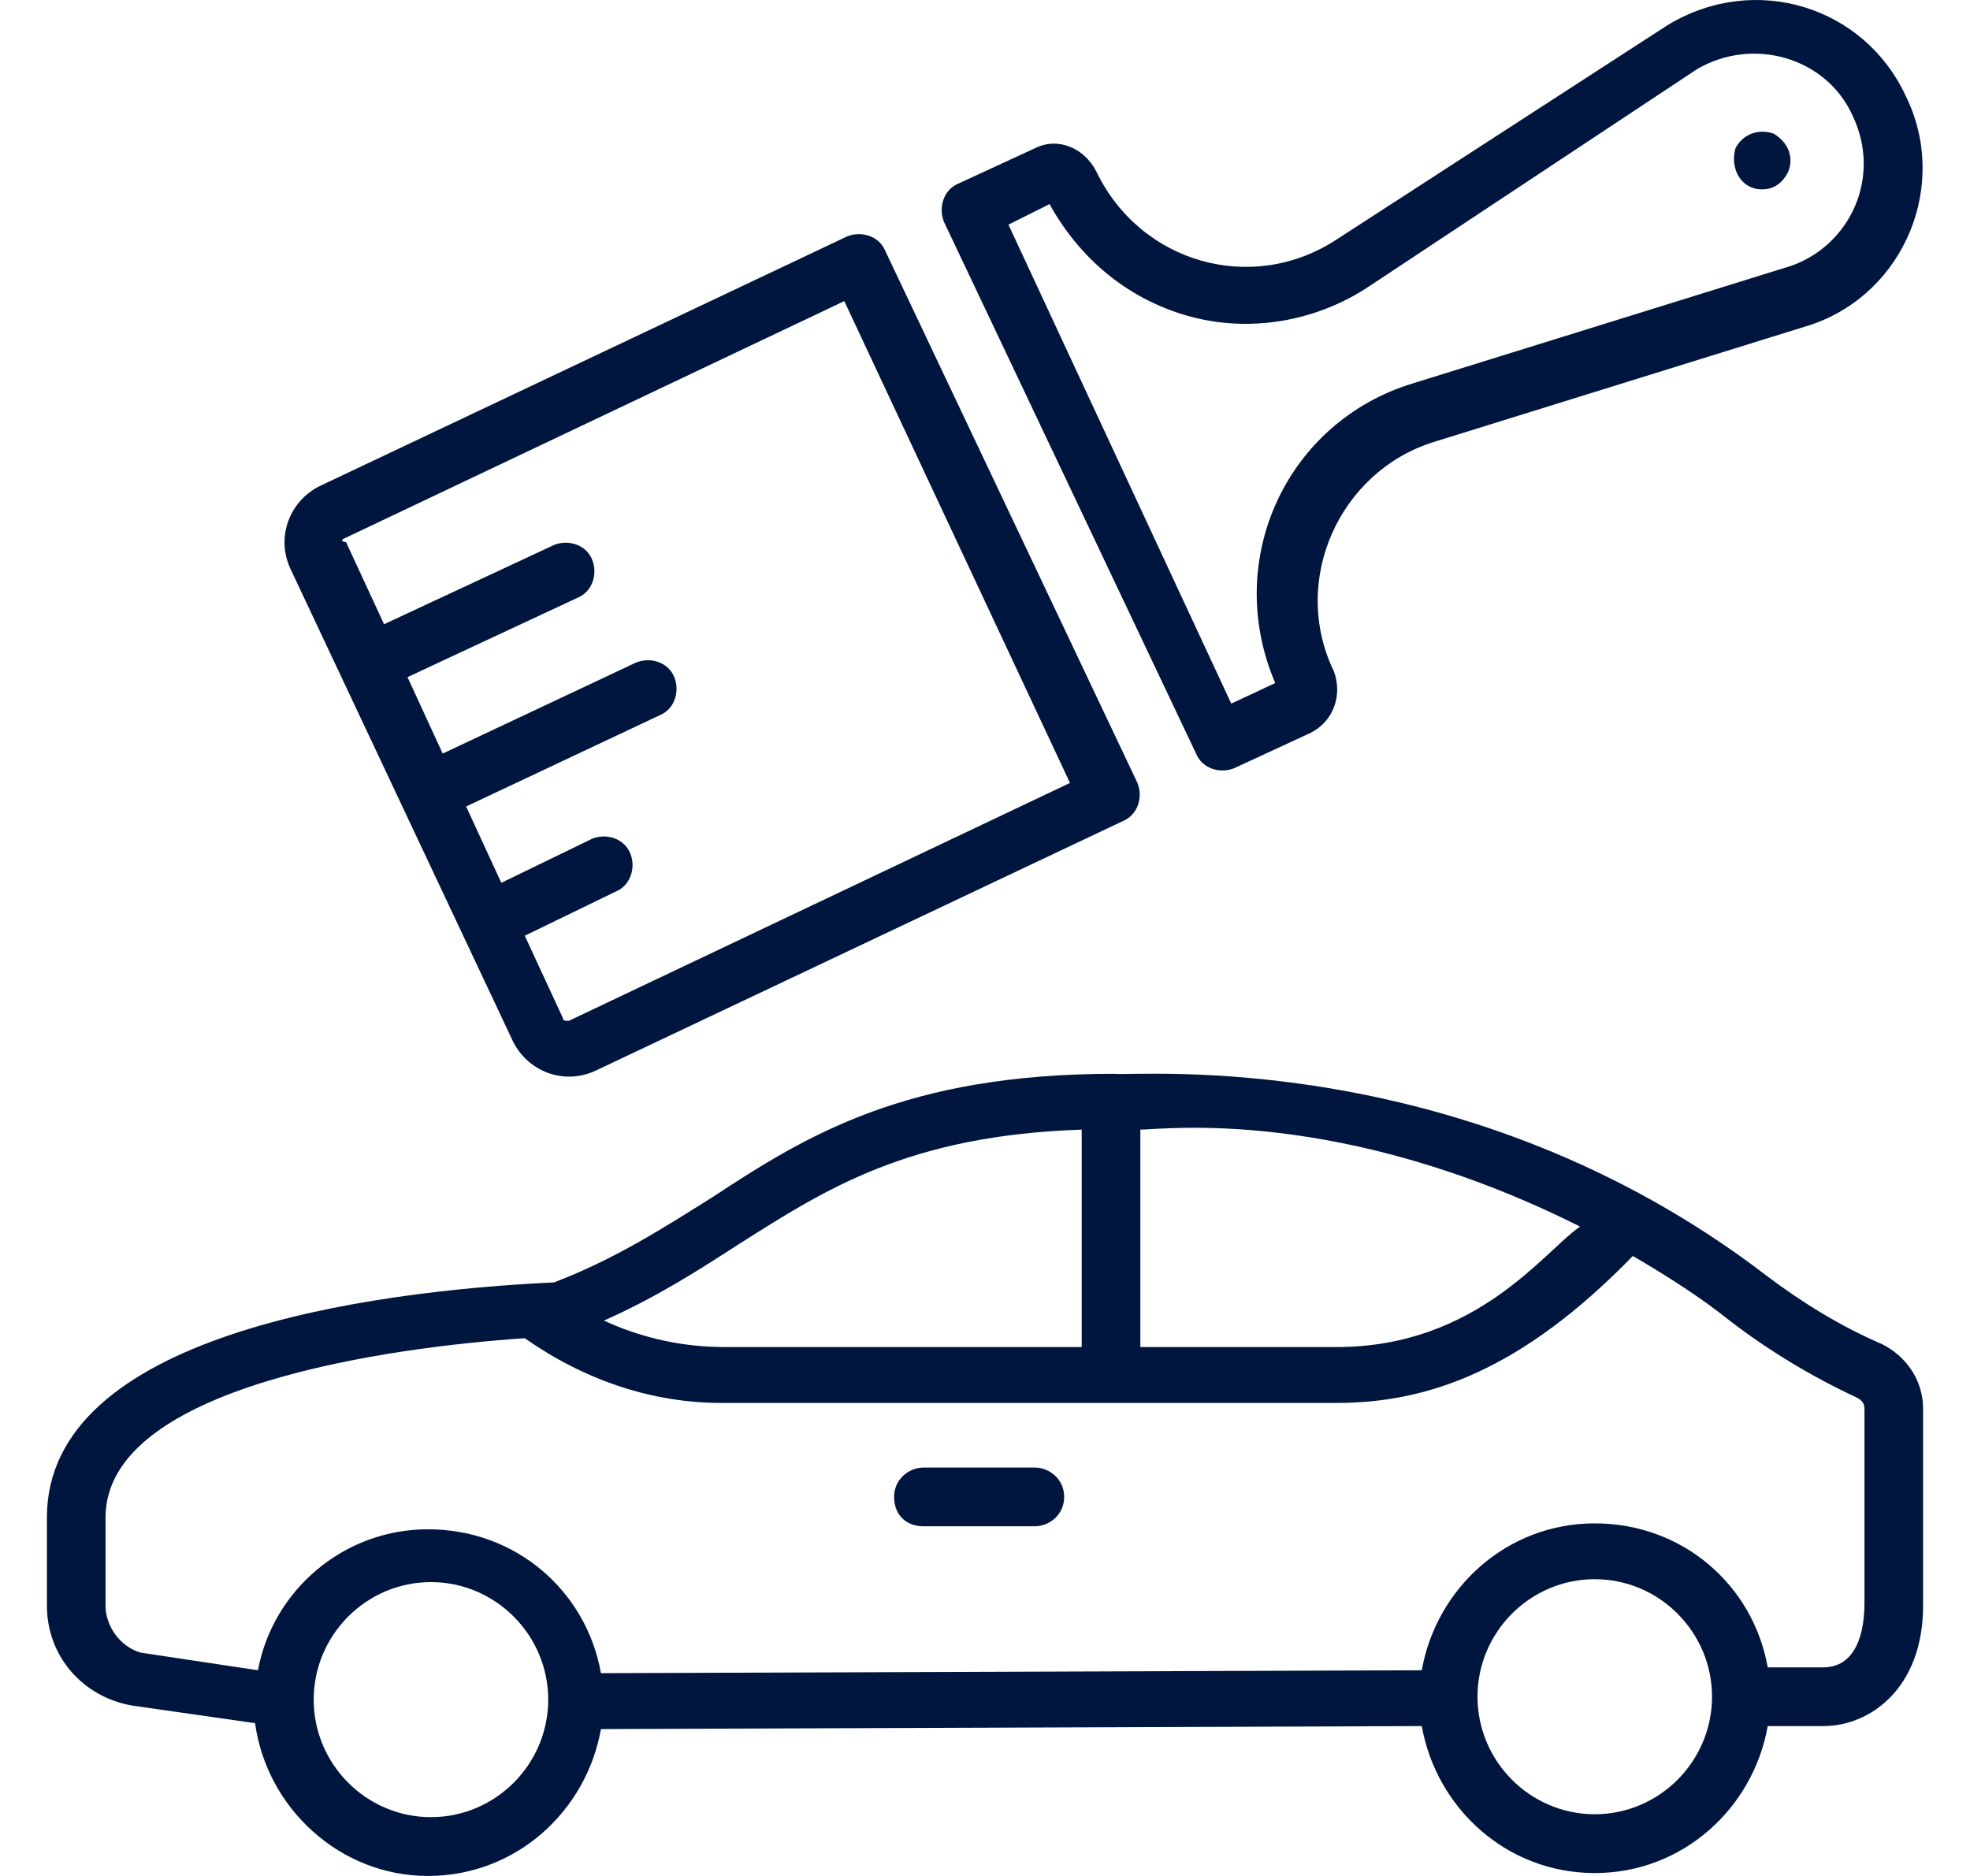 <svg width="21" height="20" viewBox="0 0 21 20" fill="none" xmlns="http://www.w3.org/2000/svg">
<path d="M20.5 15.019C20.5 14.706 20.312 14.455 20.062 14.33C19.625 14.142 19.219 13.892 18.844 13.61C15.625 11.135 12.094 11.479 11.875 11.448C9.656 11.448 8.594 12.106 7.594 12.764C7.094 13.077 6.562 13.422 5.906 13.672C3.906 13.766 0.5 14.236 0.5 16.178V17.118C0.5 17.651 0.875 18.089 1.406 18.183L2.719 18.371C2.844 19.279 3.625 20 4.562 20C5.5 20 6.25 19.311 6.406 18.434L15.156 18.402C15.312 19.279 16.062 19.969 17 19.969C17.938 19.969 18.688 19.279 18.844 18.402H19.438C19.938 18.402 20.5 17.995 20.5 17.118V15.019ZM16.844 13.077C16.469 13.328 15.75 14.361 14.25 14.361H12.156V12.043C12.406 12.043 14.281 11.793 16.844 13.077ZM7.875 13.265C8.812 12.67 9.688 12.106 11.531 12.043V14.361H7.719C7.281 14.361 6.844 14.267 6.438 14.079C7 13.829 7.438 13.547 7.875 13.265ZM4.594 19.373C3.906 19.373 3.344 18.81 3.344 18.12C3.344 17.431 3.906 16.867 4.594 16.867C5.281 16.867 5.844 17.431 5.844 18.12C5.844 18.81 5.281 19.373 4.594 19.373ZM17 19.342C16.312 19.342 15.75 18.778 15.75 18.089C15.75 17.4 16.312 16.836 17 16.836C17.688 16.836 18.25 17.4 18.25 18.089C18.25 18.778 17.688 19.342 17 19.342ZM19.438 17.776H18.844C18.688 16.899 17.938 16.241 17 16.241C16.062 16.241 15.312 16.93 15.156 17.807L6.406 17.838C6.25 16.961 5.5 16.304 4.562 16.304C3.656 16.304 2.906 16.961 2.75 17.807L1.5 17.619C1.281 17.557 1.125 17.337 1.125 17.118V16.178C1.125 14.769 4.188 14.361 5.594 14.267C6.219 14.706 6.938 14.957 7.688 14.957H14.25C15.219 14.957 16.219 14.612 17.406 13.39C17.781 13.61 18.125 13.829 18.438 14.079C18.844 14.393 19.312 14.675 19.781 14.894C19.844 14.925 19.875 14.957 19.875 15.019V17.087C19.875 17.525 19.719 17.776 19.438 17.776Z" fill="#00163F"/>
<path d="M11.031 15.646H9.844C9.688 15.646 9.531 15.771 9.531 15.959C9.531 16.147 9.656 16.272 9.844 16.272H11.031C11.188 16.272 11.344 16.147 11.344 15.959C11.344 15.771 11.188 15.646 11.031 15.646Z" fill="#00163F"/>
<path d="M12.75 8.034C12.812 8.19 13 8.253 13.156 8.19L13.969 7.814C14.219 7.689 14.312 7.407 14.219 7.157C13.75 6.185 14.281 5.026 15.281 4.713L19.312 3.46C20.312 3.116 20.781 1.956 20.312 1.017C19.875 0.077 18.719 -0.299 17.781 0.265L14.25 2.552C13.344 3.147 12.156 2.802 11.688 1.831C11.562 1.581 11.281 1.455 11.031 1.581L10.219 1.956C10.062 2.019 10 2.207 10.062 2.364L12.75 8.034ZM11.188 2.176C11.5 2.74 12 3.178 12.656 3.366C13.312 3.554 14.031 3.429 14.594 3.053L18.094 0.735C18.688 0.39 19.469 0.61 19.75 1.236C20.062 1.894 19.719 2.614 19.094 2.834L15.062 4.087C13.719 4.494 13.031 5.966 13.594 7.282L13.125 7.501L10.75 2.395L11.188 2.176Z" fill="#00163F"/>
<path d="M5.469 11.104C5.625 11.417 6 11.573 6.344 11.417L11.969 8.754C12.125 8.691 12.188 8.504 12.125 8.347L9.438 2.677C9.375 2.52 9.188 2.458 9.031 2.52L3.406 5.183C3.094 5.34 2.938 5.716 3.094 6.06L5.469 11.104ZM3.656 5.747L9 3.21L11.406 8.347L6.062 10.884C6.031 10.884 6 10.884 6 10.853L5.594 9.976L6.562 9.506C6.719 9.443 6.781 9.255 6.719 9.099C6.656 8.942 6.469 8.879 6.312 8.942L5.344 9.412L4.969 8.598L7.031 7.626C7.188 7.564 7.25 7.376 7.188 7.219C7.125 7.063 6.938 7 6.781 7.063L4.719 8.034L4.344 7.219L6.156 6.373C6.312 6.311 6.375 6.123 6.312 5.966C6.25 5.81 6.062 5.747 5.906 5.81L4.094 6.655L3.688 5.778C3.625 5.778 3.656 5.747 3.656 5.747Z" fill="#00163F"/>
<path d="M18.781 2.019C18.906 2.019 19 1.956 19.062 1.831C19.125 1.675 19.062 1.518 18.906 1.424C18.719 1.361 18.562 1.455 18.5 1.581C18.438 1.8 18.562 2.019 18.781 2.019Z" fill="#00163F"/>
</svg>
